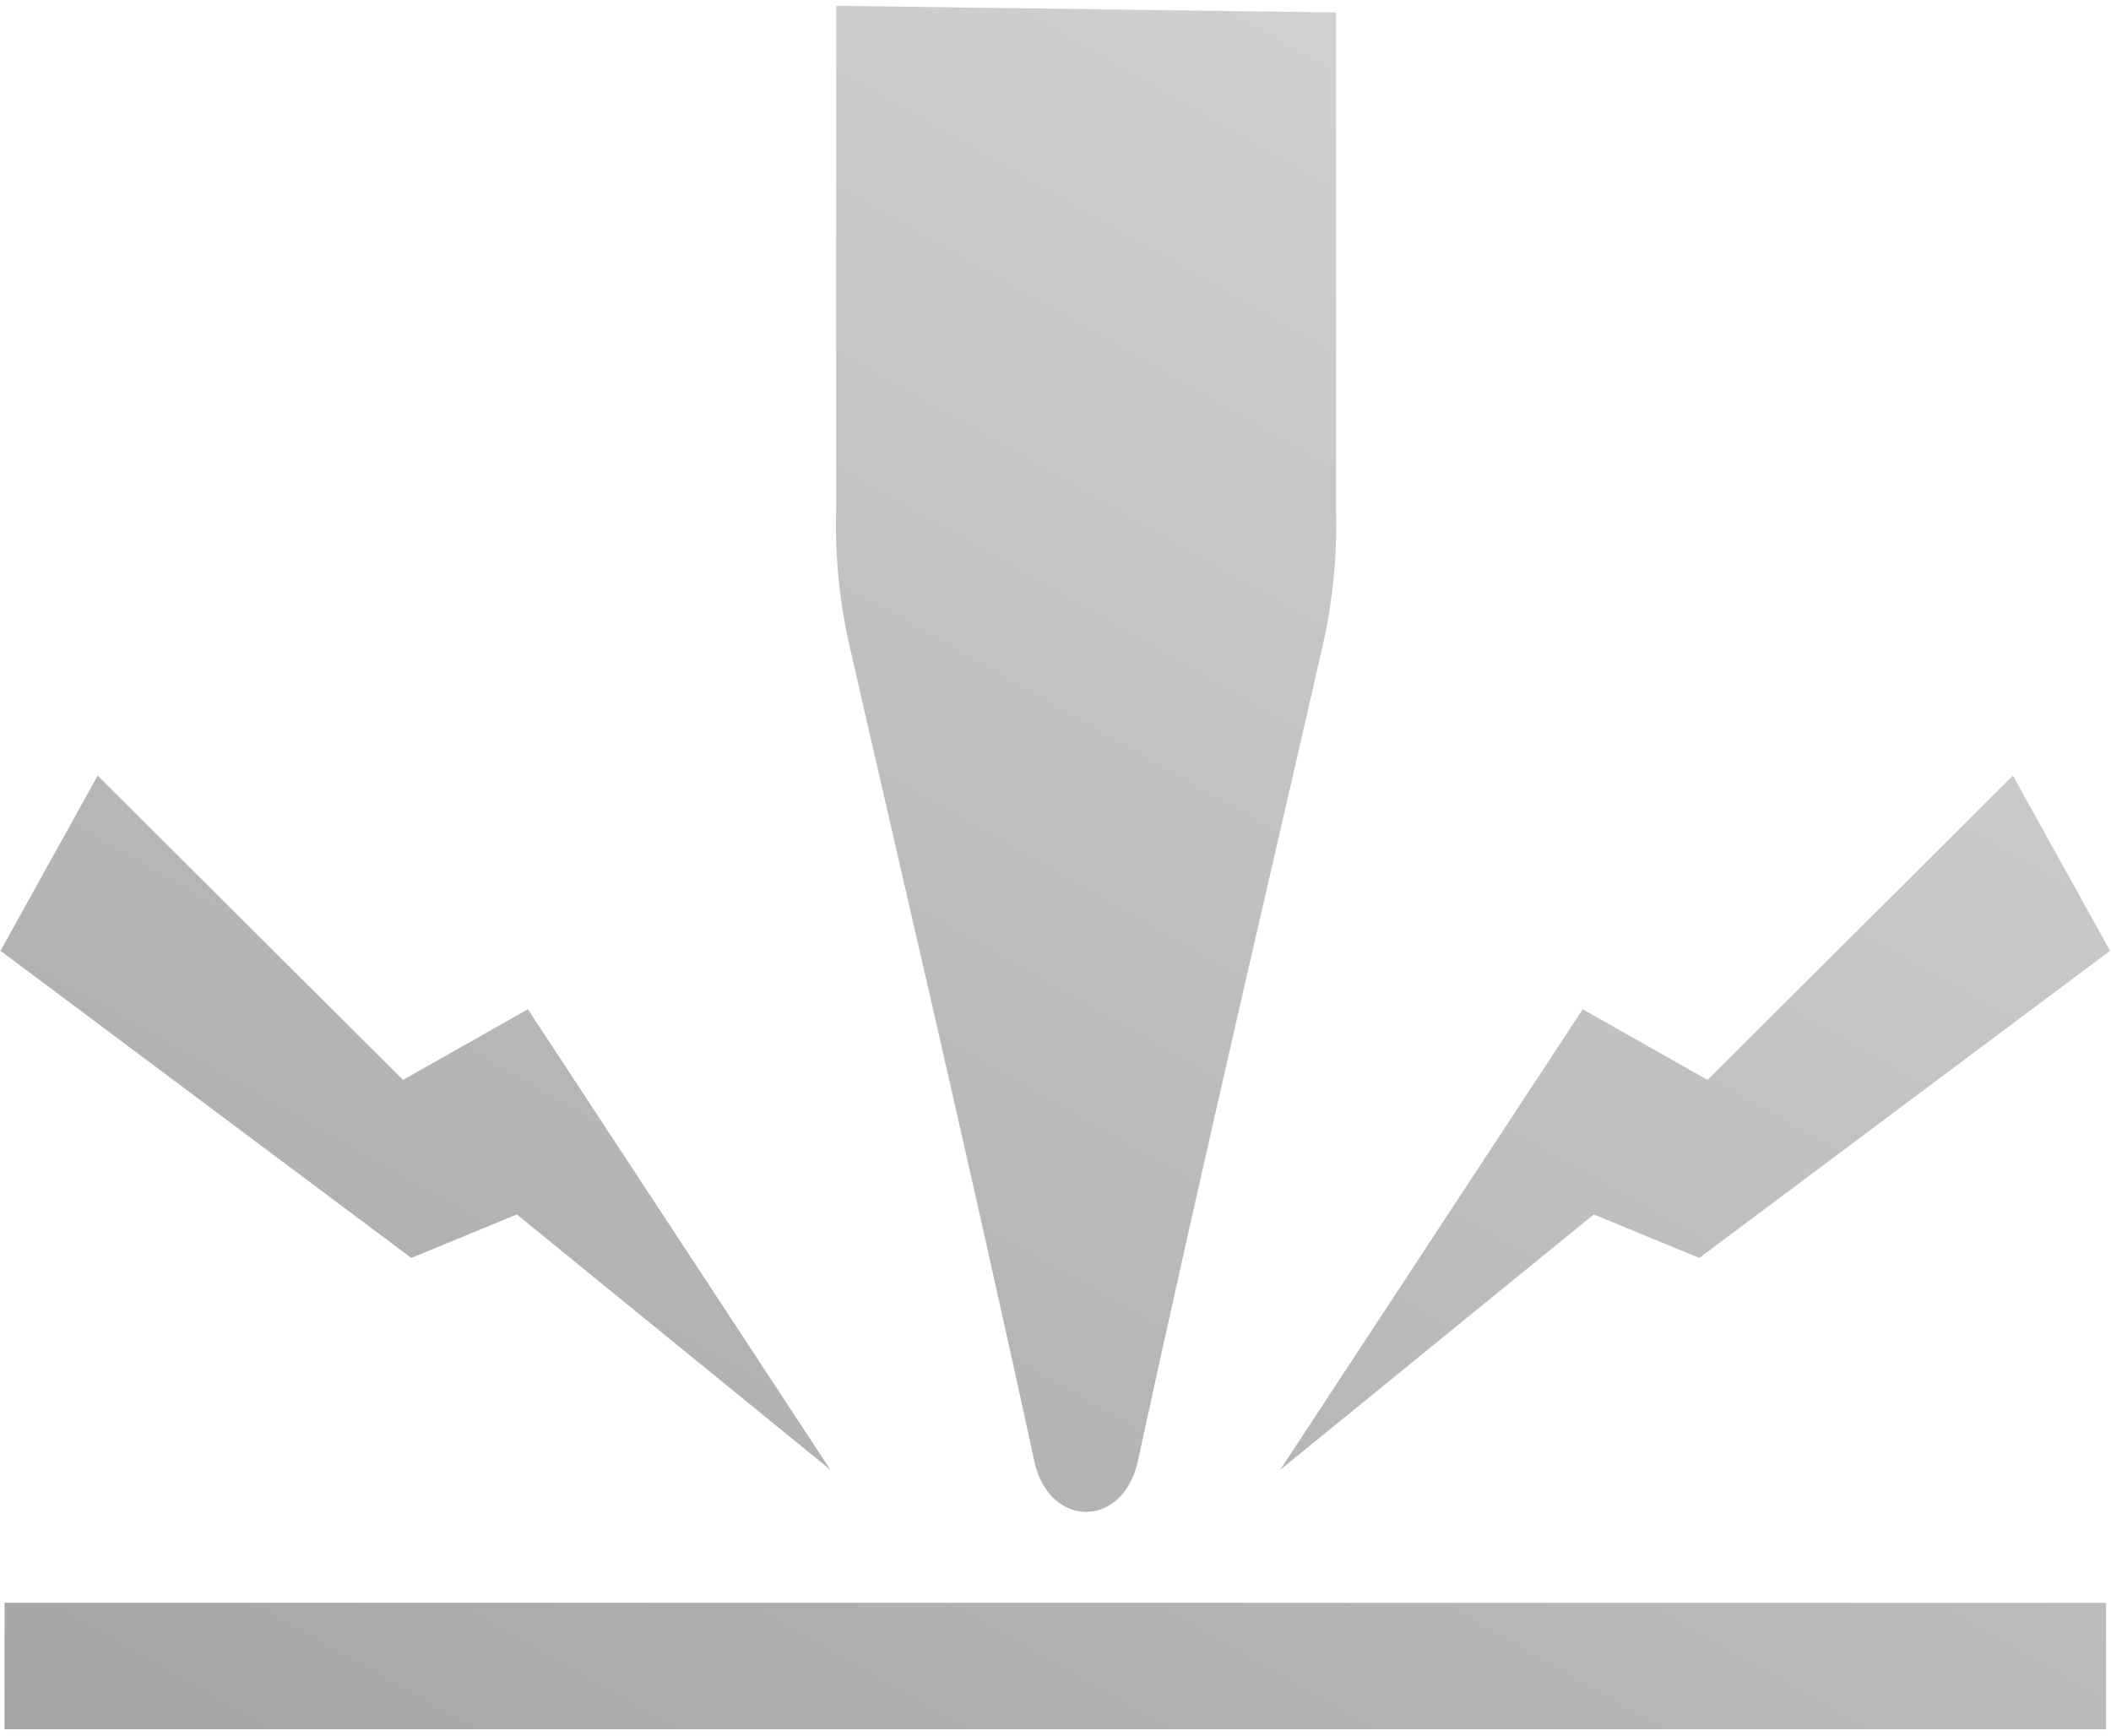 <?xml version="1.0" encoding="UTF-8"?> <svg xmlns="http://www.w3.org/2000/svg" width="231" height="190" viewBox="0 0 231 190" fill="none"><path d="M230.463 175.398H0.501V189.24H230.463V175.398Z" fill="url(#paint0_linear_55_1565)"></path><path fill-rule="evenodd" clip-rule="evenodd" d="M113.175 159.88C106.139 127.344 96.87 87.919 93.144 71.457C91.917 66.4 91.364 61.209 91.499 56.013V0.635L146.199 1.366V55.994C146.334 61.19 145.781 66.381 144.554 71.438C140.837 87.901 131.55 127.325 124.523 159.862C122.916 167.306 114.782 167.306 113.175 159.88Z" fill="url(#paint1_linear_55_1565)"></path><path fill-rule="evenodd" clip-rule="evenodd" d="M90.874 160.852L57.765 110.446L44.099 118.178L10.687 84.873L0.057 104.048L45.007 137.658L56.554 132.899L90.874 160.852Z" fill="url(#paint2_linear_55_1565)"></path><path fill-rule="evenodd" clip-rule="evenodd" d="M140.081 160.852L173.19 110.446L186.856 118.178L220.269 84.873L230.898 104.048L185.948 137.658L174.401 132.899L140.081 160.852Z" fill="url(#paint3_linear_55_1565)"></path><defs><linearGradient id="paint0_linear_55_1565" x1="251.469" y1="-21.884" x2="89.479" y2="263.015" gradientUnits="userSpaceOnUse"><stop stop-color="#DEDEDE"></stop><stop offset="1" stop-color="#A1A1A1"></stop></linearGradient><linearGradient id="paint1_linear_55_1565" x1="251.469" y1="-21.884" x2="89.479" y2="263.015" gradientUnits="userSpaceOnUse"><stop stop-color="#DEDEDE"></stop><stop offset="1" stop-color="#A1A1A1"></stop></linearGradient><linearGradient id="paint2_linear_55_1565" x1="251.469" y1="-21.884" x2="89.479" y2="263.015" gradientUnits="userSpaceOnUse"><stop stop-color="#DEDEDE"></stop><stop offset="1" stop-color="#A1A1A1"></stop></linearGradient><linearGradient id="paint3_linear_55_1565" x1="251.469" y1="-21.884" x2="89.479" y2="263.015" gradientUnits="userSpaceOnUse"><stop stop-color="#DEDEDE"></stop><stop offset="1" stop-color="#A1A1A1"></stop></linearGradient></defs></svg> 